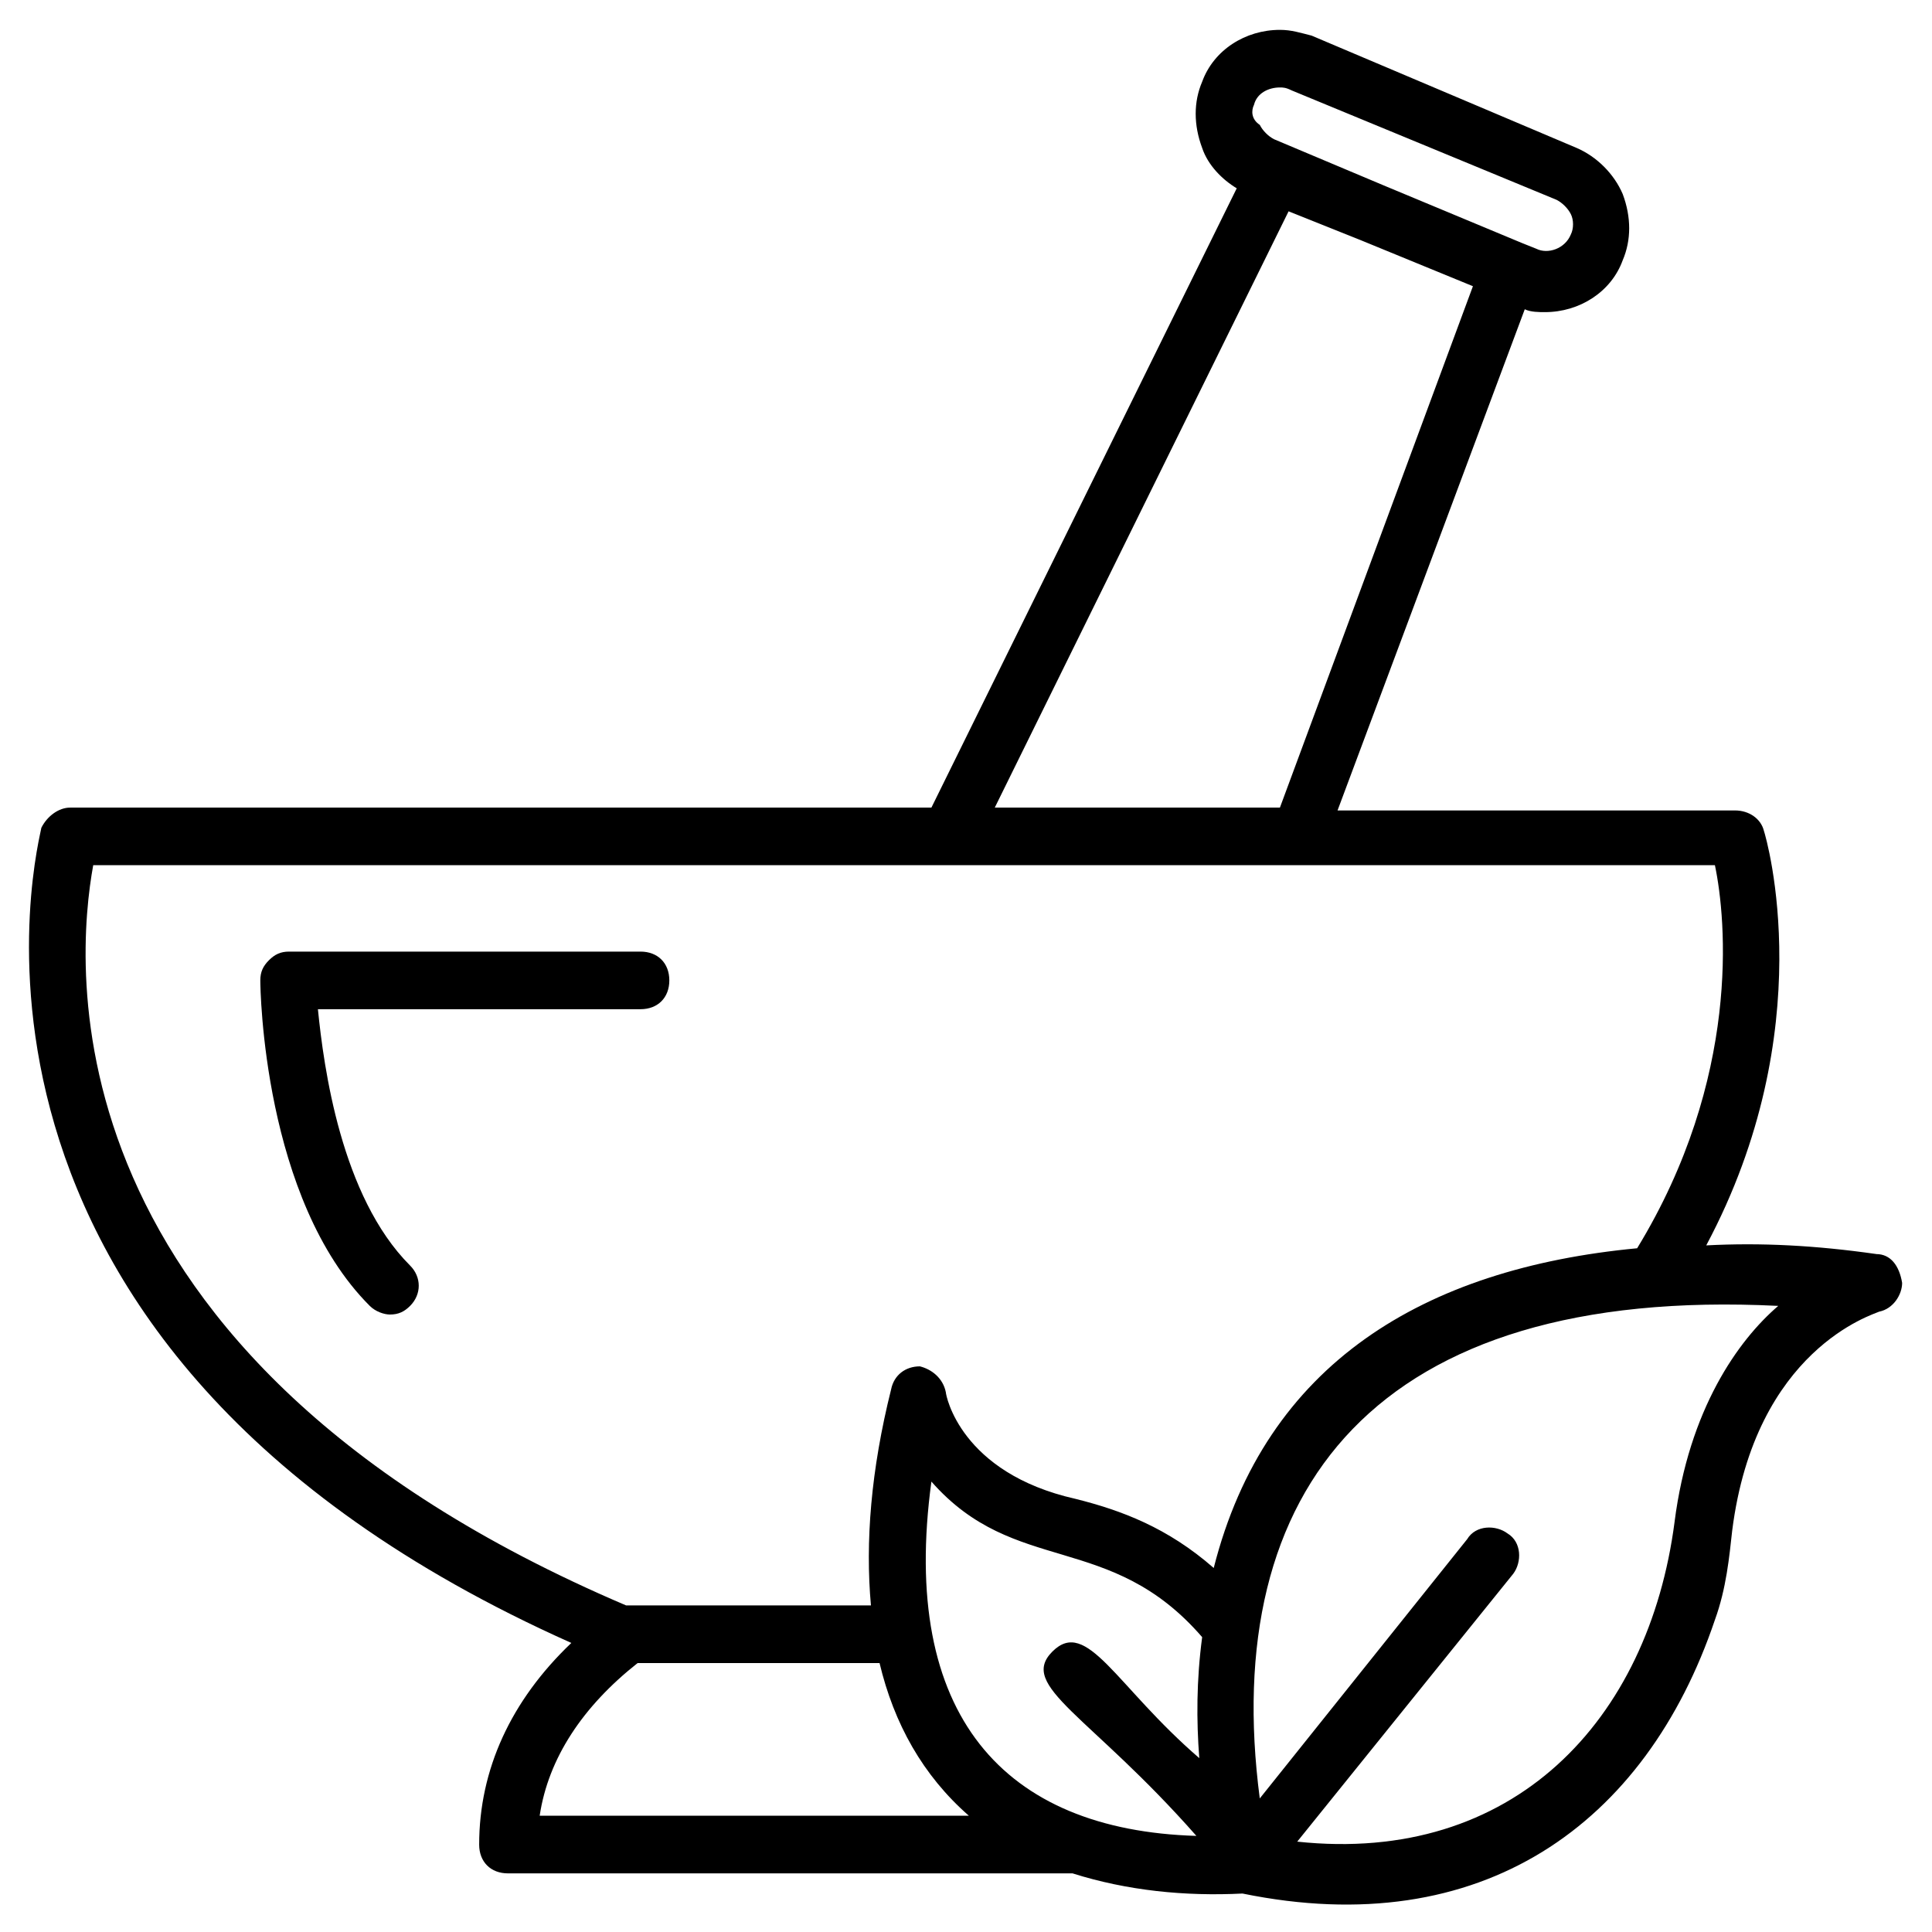 <?xml version="1.0" encoding="UTF-8"?>
<!-- Uploaded to: SVG Find, www.svgrepo.com, Generator: SVG Find Mixer Tools -->
<svg fill="#000000" width="800px" height="800px" version="1.1" viewBox="144 144 512 512" xmlns="http://www.w3.org/2000/svg">
 <g>
  <path d="m641.21 476.33c-16.031-2.289-30.535-3.055-45.039-2.289 30.535-57.25 16.031-107.63 15.266-109.92-0.762-3.055-3.816-5.344-7.633-5.344h-105.34l49.617-132.82c1.527 0.762 3.816 0.762 5.344 0.762 9.16 0 17.559-5.344 20.609-13.742 2.289-5.344 2.289-11.449 0-17.559-2.289-5.344-6.871-9.922-12.215-12.215l-70.223-29.762c-3.055-0.762-5.344-1.527-8.398-1.527-9.16 0-17.559 5.344-20.609 13.742-2.289 5.344-2.289 11.449 0 17.559 1.527 4.582 5.344 8.398 9.16 10.688l-80.914 164.12h-228.24c-3.055 0-6.106 2.289-7.633 5.344 0 1.523-37.406 136.64 140.45 216.03-16.031 15.266-24.426 33.586-24.426 53.434 0 4.582 3.055 7.633 7.633 7.633h149.62c14.504 4.582 29.77 6.106 45.039 5.344 63.359 12.977 106.87-18.32 125.19-72.52 3.055-8.398 3.816-16.793 4.582-23.664 6.106-48.09 37.402-57.25 38.93-58.016 3.816-0.762 6.106-4.582 6.106-7.633-0.762-4.578-3.055-7.633-6.871-7.633zm-164.88-304.57c0.762-3.055 3.816-4.582 6.871-4.582 0.762 0 1.527 0 3.055 0.762l70.227 29.008c1.527 0.762 3.055 2.289 3.816 3.816 0.762 1.527 0.762 3.816 0 5.344-1.527 3.816-6.106 5.344-9.16 3.816l-3.816-1.527-36.641-15.266-29.008-12.215c-1.527-0.762-3.055-2.289-3.816-3.816-2.289-1.523-2.289-3.812-1.527-5.34zm9.16 28.242 19.082 7.633 29.77 12.215-51.145 138.16-75.566 0.004zm-316.79 173.28h429.77c3.055 14.504 6.871 56.488-20.609 101.52-56.488 5.344-98.473 30.535-112.21 84.73-12.215-10.688-24.426-15.266-36.641-18.32-30.535-6.871-34.352-27.48-34.352-28.242-0.762-3.816-3.816-6.106-6.871-6.871-3.816 0-6.871 2.289-7.633 6.106-5.344 21.375-6.871 40.457-5.344 57.25h-64.883c-155.73-66.406-145.8-170.98-141.22-196.18zm292.36 257.25c-51.145-1.527-78.625-32.062-70.227-93.895 22.137 25.191 47.328 12.977 71.754 41.223-1.527 11.449-1.527 22.137-0.762 32.062-22.137-19.082-29.77-37.402-38.93-28.242-9.164 9.156 9.922 16.789 38.164 48.852zm-174.04-5.344c2.289-15.266 11.449-29.008 25.953-40.457h64.121c3.816 16.031 11.449 29.77 23.664 40.457zm300.76-77.863c-6.871 52.672-42.746 90.84-100 84.73l57.25-70.992c2.289-3.055 2.289-8.398-1.527-10.688-3.055-2.289-8.398-2.289-10.688 1.527l-54.961 68.703c-10.688-81.68 30.535-135.88 137.4-130.53-10.684 9.16-23.66 27.48-27.477 57.25z"/>
  <path d="m228.25 411.45h85.496c4.582 0 7.633-3.055 7.633-7.633 0-4.582-3.055-7.633-7.633-7.633h-93.129c-2.289 0-3.816 0.762-5.344 2.289-1.527 1.527-2.289 3.055-2.289 5.344 0 2.289 0.762 58.016 29.008 86.258 1.527 1.527 3.816 2.289 5.344 2.289 2.289 0 3.816-0.762 5.344-2.289 3.055-3.055 3.055-7.633 0-10.688-18.324-18.32-22.902-52.672-24.43-67.938z"/>
 </g>
</svg>